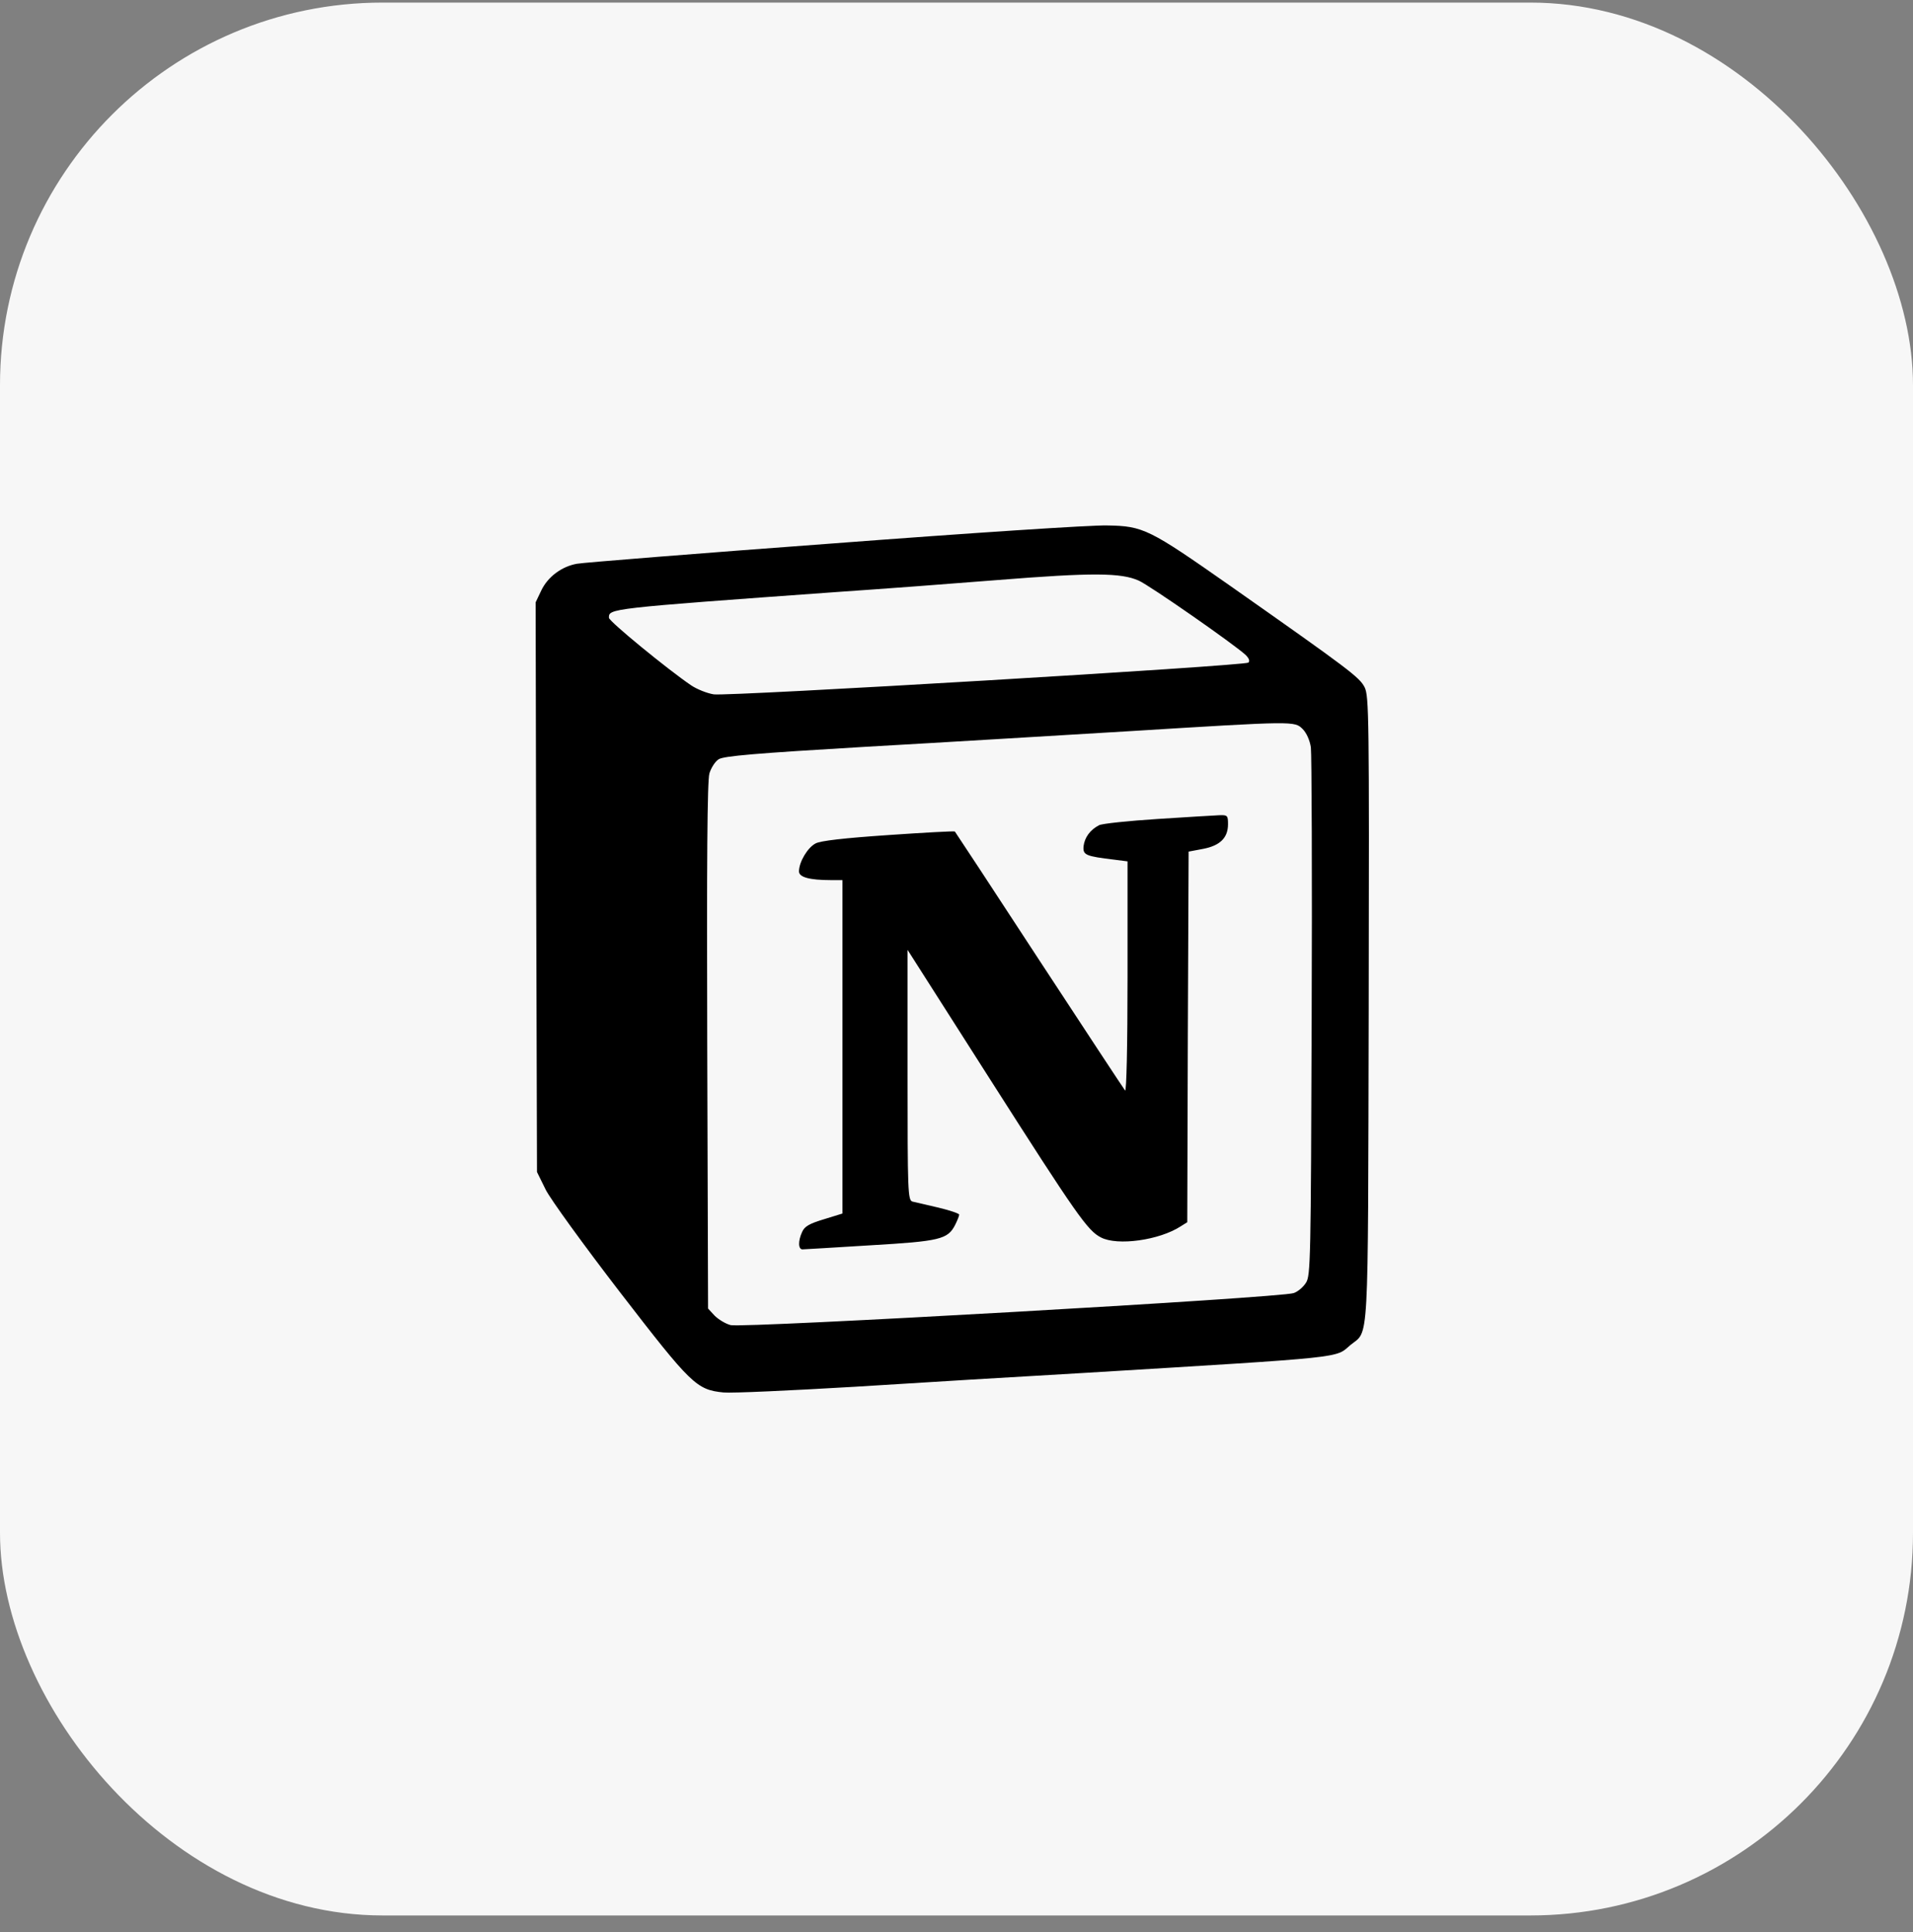 <svg width="100" height="101" viewBox="0 0 100 101" fill="none" xmlns="http://www.w3.org/2000/svg">
<rect x="0" y="0" width="100" height="101" fill="#808080" stroke="none"/>
<rect y="0.135" width="100" height="100" rx="20" fill="#F7F7F7"/>
<path d="M43.571 28.407C36.474 28.932 30.441 29.415 30.157 29.472C29.362 29.614 28.638 30.153 28.298 30.863L28 31.488L28.029 46.378L28.071 61.269L28.525 62.191C28.781 62.702 30.512 65.087 32.4 67.542C36.134 72.383 36.403 72.653 37.822 72.795C38.234 72.837 41.328 72.695 44.678 72.497C48.043 72.284 53.436 71.957 56.673 71.773C70.498 70.934 69.788 71.005 70.582 70.323C71.576 69.5 71.505 70.849 71.547 52.751C71.576 37.406 71.562 36.399 71.335 35.931C71.065 35.405 70.582 35.036 64.28 30.607C60.064 27.655 59.766 27.499 57.878 27.47C57.098 27.442 50.653 27.868 43.571 28.407ZM59.525 30.352C60.121 30.621 64.479 33.658 65.117 34.241C65.288 34.412 65.344 34.553 65.259 34.639C65.061 34.809 38.091 36.413 37.31 36.299C36.956 36.243 36.431 36.03 36.133 35.831C34.898 34.993 31.832 32.481 31.832 32.297C31.832 31.814 31.733 31.814 43.756 30.948C46.056 30.792 49.831 30.509 52.131 30.324C57.112 29.926 58.603 29.94 59.525 30.352ZM68.098 38.116C68.297 38.315 68.467 38.698 68.524 39.067C68.566 39.408 68.595 45.767 68.566 53.176C68.524 65.894 68.51 66.69 68.268 67.059C68.126 67.286 67.843 67.527 67.629 67.598C67.034 67.84 38.773 69.444 38.191 69.273C37.922 69.202 37.552 68.975 37.354 68.777L37.013 68.408L36.97 54.696C36.942 45.072 36.97 40.814 37.084 40.43C37.17 40.147 37.382 39.806 37.567 39.693C37.823 39.522 39.498 39.38 45.261 39.04C49.307 38.813 55.566 38.43 59.158 38.217C67.701 37.691 67.673 37.691 68.098 38.116Z" fill="black"/>
<path d="M60.503 42.815C58.97 42.914 57.608 43.056 57.451 43.141C56.983 43.383 56.699 43.78 56.642 44.235C56.6 44.703 56.742 44.76 58.275 44.945L58.941 45.03V51.091C58.941 54.696 58.885 57.081 58.814 57.01C58.743 56.925 56.728 53.859 54.328 50.197C51.93 46.521 49.942 43.497 49.914 43.469C49.885 43.44 48.324 43.525 46.45 43.654C44.151 43.81 42.888 43.952 42.632 44.094C42.22 44.306 41.766 45.059 41.766 45.556C41.766 45.854 42.305 46.01 43.441 46.01H44.037V63.441L43.072 63.739C42.319 63.966 42.064 64.108 41.936 64.391C41.709 64.874 41.723 65.314 41.95 65.314C42.036 65.314 43.64 65.215 45.485 65.102C49.133 64.889 49.544 64.789 49.927 64.037C50.041 63.81 50.14 63.568 50.14 63.497C50.14 63.441 49.644 63.27 49.047 63.129C48.436 62.987 47.826 62.845 47.698 62.816C47.457 62.745 47.442 62.305 47.442 56.201V49.657L51.758 56.428C56.285 63.525 56.853 64.335 57.549 64.689C58.415 65.144 60.616 64.831 61.722 64.108L62.063 63.895L62.092 54.215L62.134 44.52L62.887 44.378C63.781 44.208 64.193 43.797 64.193 43.087C64.193 42.632 64.164 42.603 63.739 42.618C63.484 42.63 62.022 42.715 60.503 42.815Z" fill="black"/>
</svg>
